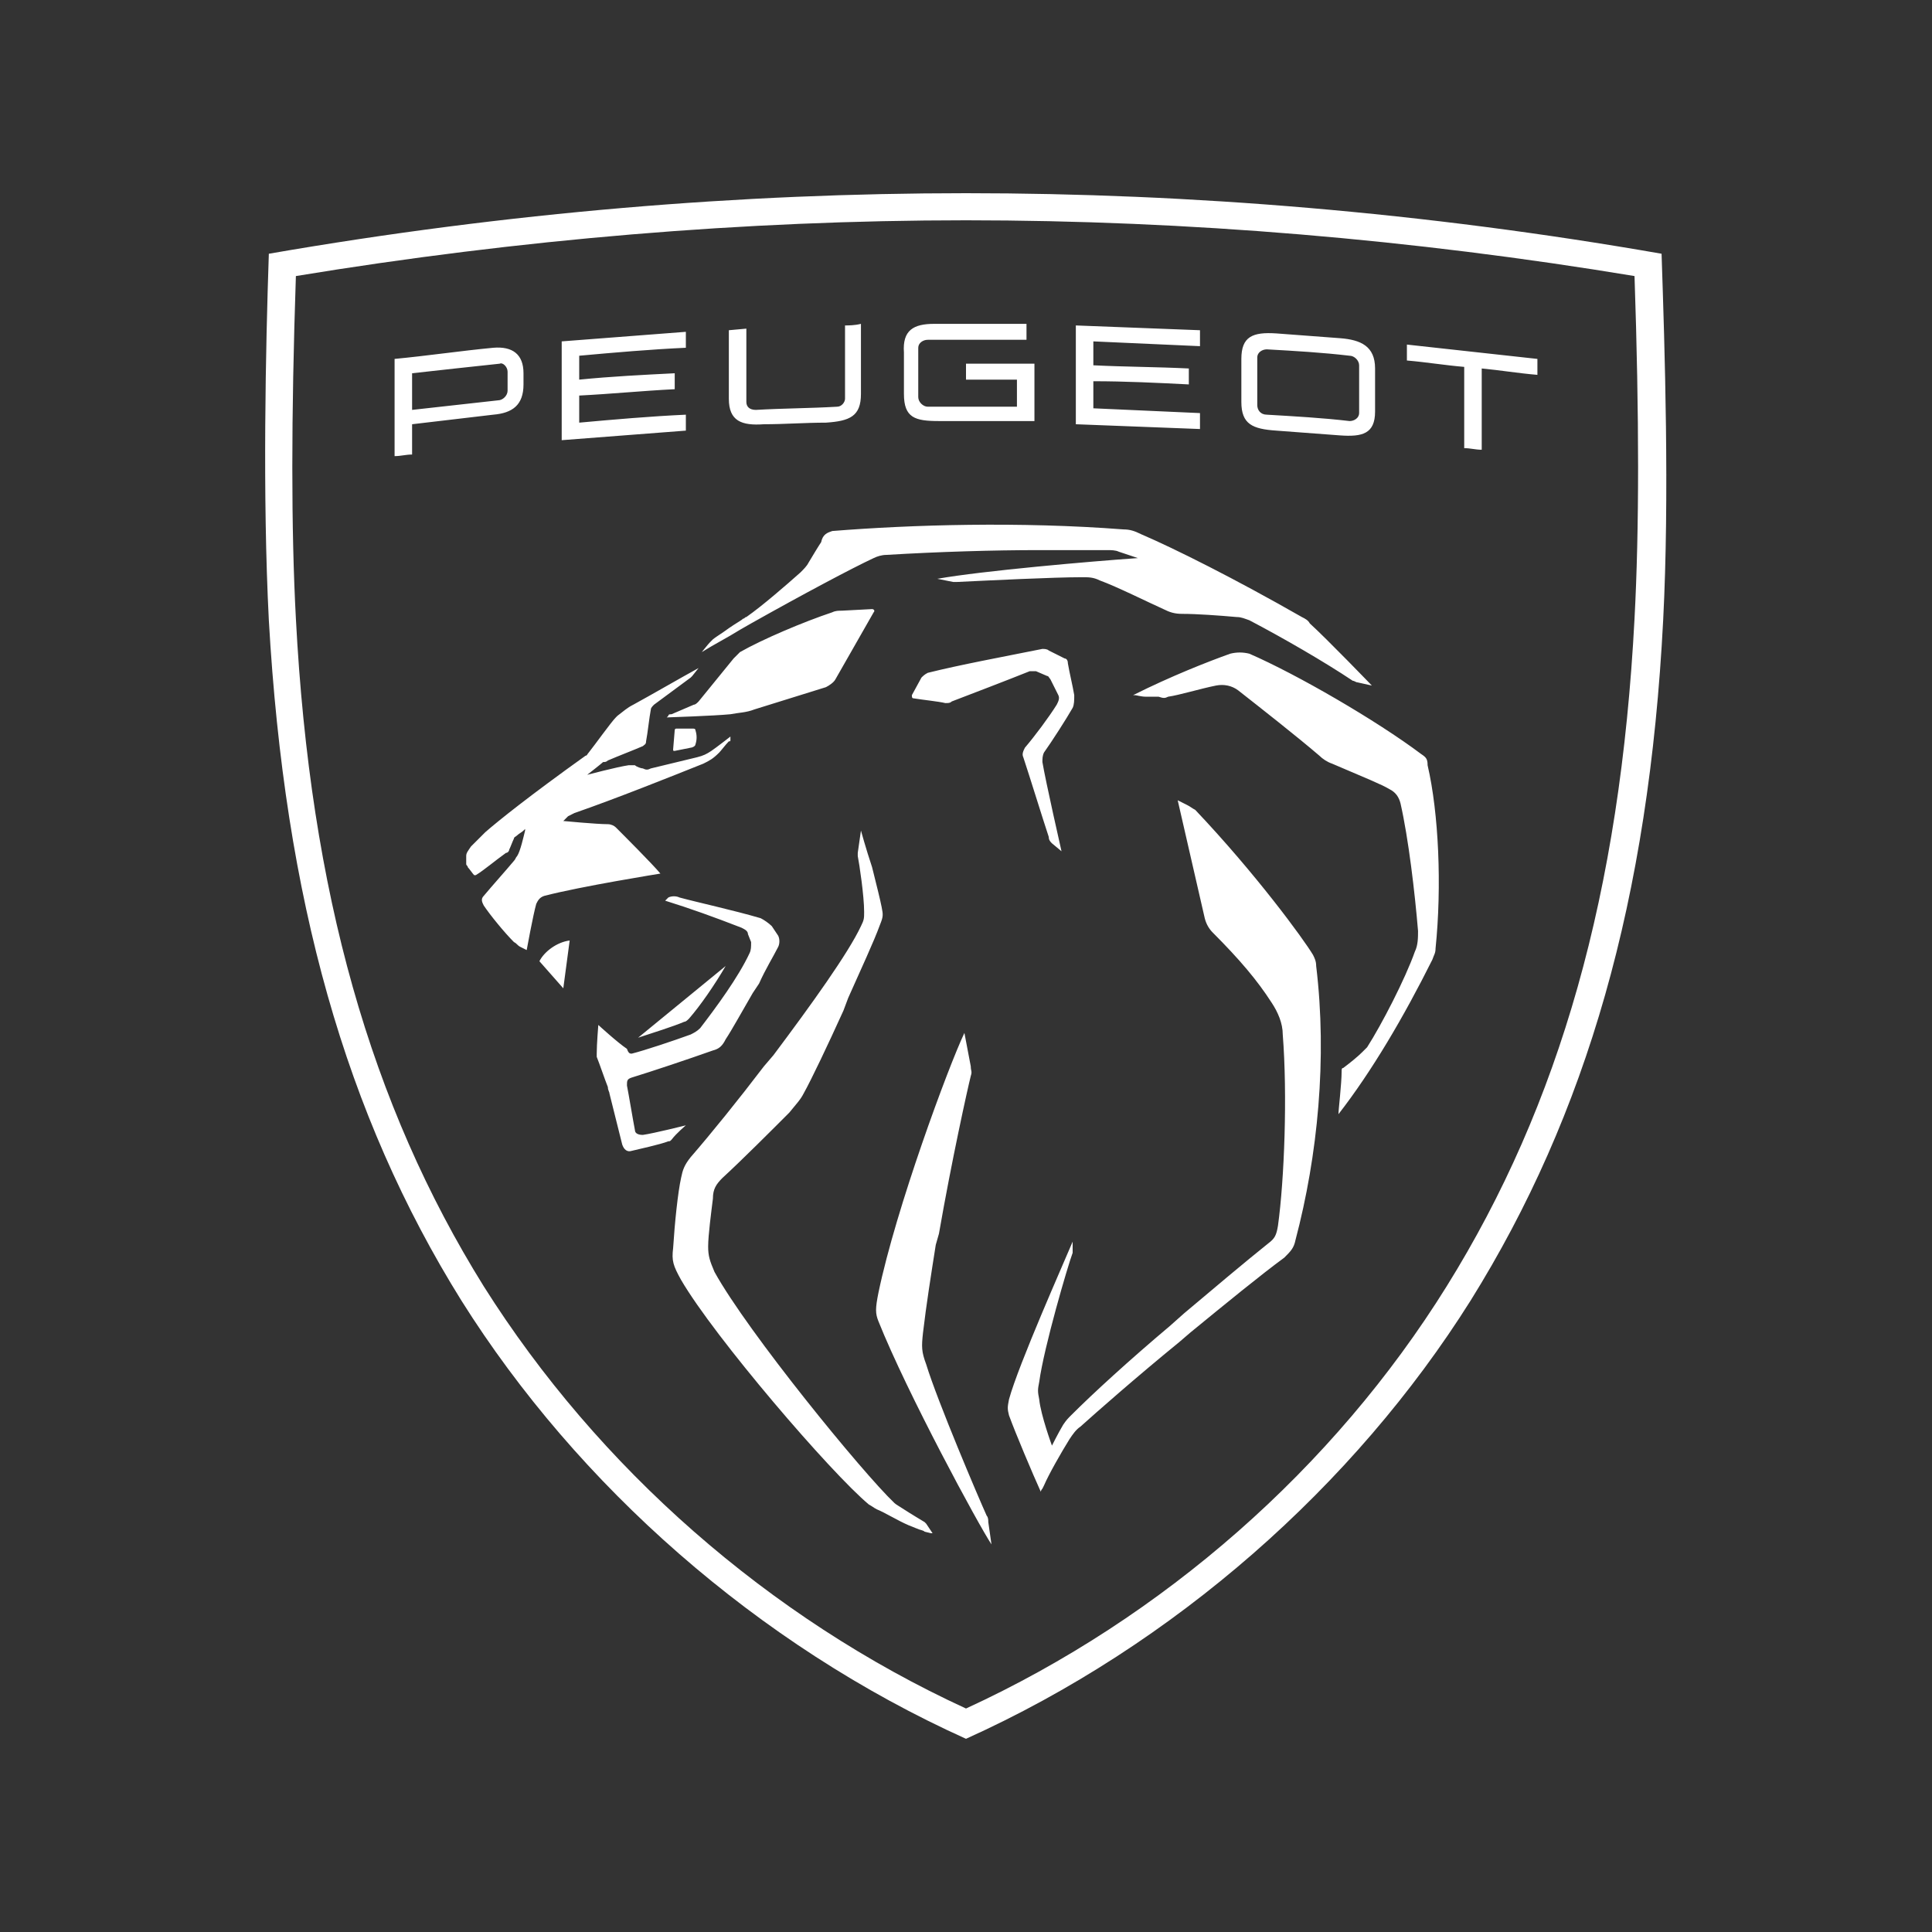 <svg width="80" height="80" viewBox="0 0 80 80" fill="none" xmlns="http://www.w3.org/2000/svg">
<rect x="0" y="0" width="80" height="80" fill="#333333" stroke="none"/>
<path fill-rule="evenodd" clip-rule="evenodd" d="M40 8C49.293 8 58.982 8.792 68.802 10.507C68.934 14.466 69.132 20.536 68.868 25.683C68.275 37.229 65.704 46.136 60.893 53.856C56.082 61.509 48.634 68.107 40 72C31.366 68.107 23.918 61.509 19.107 53.856C14.296 46.136 11.791 37.229 11.132 25.683C10.868 20.536 11 14.4 11.132 10.507C21.018 8.792 30.707 8 40 8ZM40 9.122C30.839 9.122 21.48 9.913 12.252 11.431C12.055 17.303 12.055 21.922 12.252 25.616C12.845 36.965 15.35 45.74 20.03 53.262C24.775 60.783 31.827 66.986 40 70.746C48.173 66.986 55.225 60.783 59.904 53.262C64.584 45.74 67.089 36.965 67.682 25.616C67.879 21.922 67.879 17.237 67.682 11.431C58.52 9.913 49.161 9.122 40 9.122ZM39.934 42.771C39.934 42.771 40.132 43.827 40.198 44.157C40.198 44.355 40.264 44.355 40.198 44.553C40.066 45.08 39.407 48.05 38.88 51.084L38.748 51.546C38.55 52.8 38.352 54.054 38.221 55.175C38.155 55.769 38.155 55.967 38.352 56.495C38.814 58.012 40.527 62.037 40.857 62.763C40.923 62.829 40.923 62.961 40.923 63.027L41.055 63.95C40.527 63.159 37.561 57.682 36.375 54.713C36.243 54.383 36.243 54.186 36.375 53.526C37.1 50.029 39.275 44.157 39.934 42.771ZM35.65 34.392C35.65 34.392 35.848 35.117 36.111 35.909L36.177 36.173C36.309 36.701 36.441 37.229 36.507 37.559C36.573 37.889 36.573 37.955 36.441 38.285C36.177 39.01 35.65 40.132 35.123 41.32L34.925 41.847C34.266 43.299 33.607 44.684 33.277 45.278C33.145 45.542 32.948 45.74 32.684 46.07C32.025 46.73 30.707 48.05 29.916 48.775C29.652 49.039 29.52 49.237 29.52 49.633C29.455 50.161 29.323 51.151 29.323 51.612C29.323 52.008 29.389 52.206 29.586 52.668C30.971 55.175 35.716 60.981 37.034 62.235C37.1 62.301 37.232 62.367 37.43 62.499C37.627 62.631 38.286 63.027 38.286 63.027L38.352 63.093L38.616 63.489C38.616 63.489 38.616 63.489 38.55 63.489L38.286 63.423C38.221 63.357 38.089 63.357 37.957 63.291L37.627 63.159C37.166 62.961 36.639 62.631 36.309 62.499C36.177 62.433 36.111 62.367 35.98 62.301C34.398 60.981 29.586 55.373 28.202 52.998C27.873 52.404 27.807 52.206 27.873 51.678C27.939 50.623 28.07 49.369 28.202 48.775C28.268 48.445 28.334 48.247 28.598 47.917C29.455 46.928 30.575 45.542 31.63 44.157L32.025 43.695C33.607 41.584 35.123 39.472 35.65 38.35C35.782 38.087 35.782 38.021 35.782 37.757C35.782 37.097 35.584 35.777 35.518 35.447C35.518 35.381 35.518 35.316 35.518 35.316L35.65 34.392ZM48.766 33.138L49.161 33.336C49.293 33.402 49.359 33.468 49.491 33.534C51.995 36.173 53.973 38.878 54.368 39.538C54.434 39.67 54.5 39.802 54.5 40C54.961 43.827 54.566 47.852 53.643 51.349C53.577 51.678 53.446 51.81 53.182 52.074C52.193 52.8 50.743 53.988 49.293 55.175L48.832 55.571C47.052 57.023 45.405 58.474 44.745 59.068C44.548 59.2 44.416 59.398 44.284 59.596C43.955 60.124 43.427 61.047 43.23 61.509L43.164 61.641C43.098 61.707 43.098 61.773 43.098 61.773C42.768 61.047 42.043 59.332 41.78 58.606C41.714 58.342 41.714 58.276 41.78 57.946C42.175 56.495 44.086 52.206 44.416 51.414V51.744C44.416 51.81 44.416 51.81 44.416 51.876C44.218 52.404 43.23 55.769 43.032 57.221C42.966 57.55 42.966 57.617 43.032 57.946C43.098 58.606 43.559 59.86 43.559 59.86C43.559 59.86 43.823 59.332 44.02 59.002C44.152 58.804 44.218 58.738 44.35 58.606C45.273 57.682 46.789 56.297 48.436 54.911L49.03 54.383C50.282 53.328 51.534 52.272 52.523 51.48C52.786 51.282 52.852 51.151 52.918 50.755C53.182 48.841 53.314 45.344 53.116 42.837C53.116 42.375 52.918 41.913 52.655 41.517C52.061 40.594 51.336 39.736 50.216 38.614C50.084 38.483 49.952 38.285 49.886 38.021C49.491 36.305 48.766 33.138 48.766 33.138ZM27.675 37.163C27.807 37.097 28.005 37.097 28.136 37.163C28.861 37.361 30.377 37.691 31.498 38.021C31.63 38.087 31.827 38.219 31.959 38.35L32.223 38.746C32.289 38.878 32.289 39.076 32.223 39.208C32.025 39.604 31.695 40.132 31.432 40.726L31.168 41.122C30.707 41.913 30.311 42.639 30.048 43.035C29.916 43.299 29.784 43.431 29.52 43.497C28.4 43.893 27.016 44.355 26.159 44.619C25.961 44.684 25.961 44.751 25.961 44.949C26.027 45.278 26.225 46.466 26.291 46.796C26.291 46.928 26.423 46.994 26.62 46.994C27.082 46.928 28.4 46.598 28.4 46.598C28.4 46.598 28.005 46.928 27.807 47.192C27.741 47.258 27.741 47.258 27.675 47.258C27.346 47.39 26.423 47.588 26.159 47.654C25.961 47.72 25.83 47.588 25.764 47.39C25.764 47.39 25.368 45.806 25.236 45.278C25.236 45.212 25.171 45.146 25.171 45.014C25.039 44.684 24.841 44.091 24.709 43.761C24.709 43.695 24.709 43.695 24.709 43.629C24.709 43.233 24.775 42.441 24.775 42.441C24.775 42.441 25.566 43.167 25.961 43.431C26.027 43.629 26.093 43.629 26.159 43.629C26.686 43.497 27.873 43.101 28.598 42.837C28.73 42.771 28.861 42.705 28.993 42.573C29.652 41.715 30.575 40.462 31.036 39.472C31.102 39.34 31.102 39.208 31.102 39.01L30.971 38.68C30.971 38.548 30.839 38.483 30.707 38.416C29.52 37.955 28.598 37.625 27.543 37.295L27.675 37.163ZM50.941 27.068C51.205 27.002 51.468 27.002 51.732 27.068C53.709 27.926 57.005 29.839 58.85 31.225C59.048 31.357 59.114 31.423 59.114 31.687C59.575 33.666 59.707 36.701 59.443 39.274C59.443 39.472 59.377 39.538 59.311 39.736C58.125 42.111 56.807 44.355 55.423 46.136C55.423 45.938 55.554 44.883 55.554 44.355C55.554 44.289 55.554 44.223 55.62 44.223C55.884 44.025 56.214 43.761 56.411 43.563C56.477 43.497 56.543 43.431 56.609 43.365C57.202 42.441 58.191 40.528 58.586 39.406C58.718 39.142 58.718 38.812 58.718 38.548C58.586 36.965 58.323 34.722 57.993 33.27C57.927 33.006 57.795 32.808 57.532 32.676C57.202 32.478 56.543 32.214 55.159 31.621C54.961 31.555 54.764 31.423 54.632 31.291C53.709 30.499 52.193 29.311 51.27 28.586C51.007 28.388 50.677 28.322 50.348 28.388C49.689 28.52 48.832 28.784 48.37 28.849C48.239 28.916 48.173 28.916 47.975 28.849C47.909 28.849 47.777 28.849 47.645 28.849H47.448C47.25 28.849 47.052 28.784 46.986 28.784H46.92C48.502 27.992 50.018 27.398 50.941 27.068ZM30.048 40C29.586 40.792 28.993 41.65 28.532 42.177C28.466 42.243 28.4 42.309 28.334 42.309C27.873 42.507 27.016 42.771 26.423 42.969L30.048 40ZM23.589 38.944L23.325 40.924L22.336 39.802C22.534 39.406 23.061 39.01 23.589 38.944ZM28.927 27.662L28.664 27.992C28.664 27.992 28.664 27.992 28.598 28.058C28.334 28.256 27.346 28.981 27.082 29.179C27.016 29.245 26.95 29.311 26.95 29.377C26.884 29.707 26.818 30.367 26.752 30.697C26.752 30.829 26.686 30.829 26.62 30.895C26.159 31.093 25.632 31.291 25.171 31.489C25.105 31.555 25.039 31.555 24.973 31.555C24.907 31.621 24.314 32.083 24.314 32.083C24.314 32.083 25.566 31.753 26.027 31.687C26.159 31.687 26.159 31.687 26.291 31.687C26.357 31.753 26.555 31.819 26.62 31.819C26.752 31.884 26.818 31.884 26.95 31.819C27.477 31.687 28.334 31.489 28.861 31.357C29.125 31.291 29.257 31.225 29.455 31.093C29.652 30.961 30.245 30.499 30.245 30.499C30.245 30.499 30.245 30.565 30.245 30.631C30.245 30.697 30.245 30.697 30.18 30.697C30.048 30.829 29.85 31.093 29.784 31.159C29.52 31.423 29.389 31.489 29.125 31.621C27.807 32.148 25.5 33.072 23.786 33.666C23.655 33.732 23.655 33.732 23.523 33.798C23.457 33.864 23.325 33.996 23.325 33.996C23.325 33.996 24.709 34.128 25.171 34.128C25.302 34.128 25.434 34.194 25.5 34.26C25.83 34.59 27.016 35.777 27.346 36.173C27.346 36.173 24.05 36.701 22.534 37.097C22.336 37.163 22.27 37.295 22.205 37.427C22.073 37.889 21.809 39.34 21.809 39.34C21.809 39.34 21.677 39.274 21.546 39.208C21.414 39.142 21.414 39.076 21.282 39.01C20.886 38.614 20.293 37.889 20.03 37.493C19.964 37.361 19.898 37.229 20.03 37.097C20.359 36.701 20.952 36.041 21.282 35.645C21.348 35.579 21.348 35.513 21.414 35.447C21.546 35.249 21.677 34.656 21.743 34.392V34.326L21.677 34.392C21.611 34.458 21.48 34.524 21.414 34.59C21.348 34.656 21.282 34.656 21.282 34.722C21.216 34.854 21.15 35.051 21.084 35.184C21.084 35.249 21.018 35.316 20.952 35.316C20.491 35.645 20.03 36.041 19.7 36.239H19.634C19.568 36.173 19.436 35.975 19.37 35.909C19.37 35.843 19.305 35.843 19.305 35.777C19.305 35.711 19.305 35.513 19.305 35.447C19.305 35.316 19.37 35.249 19.502 35.051C19.7 34.854 19.898 34.656 20.096 34.458C20.623 33.996 21.941 32.94 24.248 31.291C24.314 31.291 24.314 31.225 24.38 31.159C24.643 30.829 25.302 29.905 25.5 29.707L25.566 29.641C25.83 29.443 25.961 29.311 26.225 29.179C26.95 28.784 28.202 28.058 28.927 27.662ZM43.164 26.87C43.23 26.87 43.361 26.87 43.427 26.936L44.086 27.266C44.152 27.266 44.218 27.332 44.218 27.464C44.284 27.86 44.416 28.388 44.482 28.784C44.482 28.981 44.482 29.179 44.416 29.311C44.152 29.773 43.559 30.697 43.23 31.159C43.164 31.291 43.164 31.423 43.164 31.555C43.295 32.346 43.955 35.249 43.955 35.249L43.559 34.92C43.493 34.854 43.427 34.788 43.427 34.656C43.164 33.864 42.636 32.148 42.373 31.357C42.307 31.225 42.373 31.093 42.439 30.961C42.834 30.499 43.427 29.707 43.757 29.179C43.823 29.047 43.889 28.916 43.823 28.784C43.757 28.651 43.625 28.388 43.493 28.124C43.427 28.058 43.427 27.992 43.361 27.992L42.9 27.794C42.834 27.794 42.702 27.794 42.636 27.794C41.648 28.19 40.264 28.718 39.407 29.047C39.341 29.113 39.275 29.113 39.143 29.113C38.88 29.047 38.221 28.981 37.825 28.916C37.759 28.916 37.759 28.849 37.759 28.784L38.155 28.058C38.221 27.992 38.286 27.926 38.418 27.86C39.736 27.53 41.516 27.2 43.164 26.87ZM28.664 30.169C28.73 30.169 28.796 30.169 28.796 30.235C28.861 30.433 28.861 30.631 28.796 30.829C28.796 30.895 28.664 30.961 28.598 30.961L27.939 31.093C27.873 31.093 27.873 31.093 27.873 31.027L27.939 30.235C27.939 30.169 28.005 30.169 28.005 30.169H28.664ZM36.111 25.221C36.177 25.221 36.243 25.287 36.177 25.353L34.596 28.124C34.53 28.256 34.332 28.388 34.2 28.454L31.234 29.377C30.905 29.509 30.575 29.509 30.245 29.575C29.586 29.641 27.609 29.707 27.609 29.707L27.675 29.641C27.675 29.575 27.741 29.575 27.807 29.575L28.73 29.179C28.796 29.179 28.861 29.113 28.927 29.047L30.377 27.266C30.443 27.2 30.575 27.068 30.641 27.002C31.564 26.474 33.277 25.748 34.464 25.353C34.596 25.287 34.727 25.287 34.859 25.287L36.111 25.221ZM34.464 21.988C37.759 21.724 42.241 21.592 46.525 21.922C46.789 21.922 46.986 21.988 47.25 22.12C48.634 22.713 51.139 23.967 53.907 25.55C54.039 25.616 54.17 25.683 54.236 25.814C54.961 26.474 56.807 28.388 56.807 28.388L56.214 28.256C56.148 28.256 56.082 28.19 56.016 28.19C54.83 27.398 53.116 26.408 51.732 25.683C51.534 25.616 51.402 25.55 51.205 25.55C50.48 25.485 49.557 25.419 48.964 25.419C48.634 25.419 48.436 25.353 48.173 25.221C47.58 24.957 46.261 24.297 45.536 24.033C45.273 23.901 45.075 23.901 44.811 23.901C43.625 23.901 40.989 24.033 39.605 24.099C39.539 24.099 39.539 24.099 39.473 24.099L38.814 23.967C40.659 23.637 45.207 23.241 47.118 23.109L46.327 22.845C46.196 22.779 45.998 22.779 45.866 22.779C45.471 22.779 44.548 22.779 43.361 22.779H42.966C41.186 22.779 38.88 22.845 36.705 22.977C36.507 22.977 36.309 23.043 36.177 23.109C35.321 23.505 33.211 24.627 31.102 25.814L30.641 26.078C30.114 26.408 29.586 26.672 29.059 27.002C29.059 27.002 29.323 26.672 29.389 26.606C29.455 26.54 29.455 26.54 29.52 26.474C29.586 26.408 29.916 26.21 30.18 26.012L30.377 25.88C30.575 25.748 30.707 25.683 30.773 25.616C30.839 25.616 30.839 25.55 30.905 25.55C31.564 25.089 32.552 24.231 33.145 23.703C33.277 23.571 33.409 23.439 33.475 23.307C33.673 22.977 33.87 22.647 34.002 22.45C34.068 22.12 34.266 22.054 34.464 21.988ZM20.425 14.4C21.216 14.334 21.677 14.664 21.677 15.456V15.918C21.677 16.775 21.216 17.105 20.425 17.171C19.305 17.303 18.184 17.435 17.064 17.567V18.821C16.8 18.821 16.602 18.887 16.339 18.887V14.862C17.723 14.73 19.041 14.532 20.425 14.4ZM58.257 14.268C60.036 14.466 61.882 14.664 63.661 14.862V15.522C62.87 15.456 62.08 15.324 61.355 15.258V18.623C61.091 18.623 60.893 18.557 60.63 18.557V15.192C59.839 15.126 59.048 14.994 58.257 14.928V14.268V14.268ZM28.4 13.74V14.4C26.95 14.466 25.434 14.598 23.984 14.73V15.72C25.302 15.588 26.62 15.522 27.939 15.456V16.116C26.62 16.181 25.302 16.313 23.984 16.379V17.501C25.434 17.369 26.95 17.237 28.4 17.171V17.831C26.686 17.963 24.973 18.095 23.259 18.227V14.136C24.973 14.004 26.686 13.872 28.4 13.74ZM51.402 14.862C51.402 13.938 51.864 13.74 52.852 13.806C53.709 13.872 54.632 13.938 55.489 14.004C56.346 14.07 56.939 14.334 56.939 15.258V17.039C56.939 17.963 56.411 18.095 55.489 18.029C54.632 17.963 53.709 17.897 52.852 17.831C51.864 17.765 51.402 17.567 51.402 16.643V14.862ZM44.548 13.476C46.261 13.542 47.975 13.608 49.689 13.674V14.334C48.239 14.268 46.723 14.202 45.273 14.136V15.126C46.591 15.192 47.909 15.192 49.227 15.258V15.918C47.909 15.851 46.591 15.786 45.273 15.786V16.907C46.723 16.973 48.239 17.039 49.689 17.105V17.765C47.975 17.699 46.261 17.633 44.548 17.567V13.476ZM35.65 13.41V16.313C35.65 17.237 35.189 17.435 34.2 17.501C33.343 17.501 32.486 17.567 31.63 17.567C30.707 17.633 30.18 17.435 30.18 16.511V13.674L30.905 13.608V16.643C30.905 16.841 31.036 16.973 31.3 16.973C32.42 16.907 33.541 16.907 34.661 16.841C34.859 16.841 34.991 16.643 34.991 16.511V13.476C35.123 13.476 35.386 13.476 35.65 13.41ZM52.457 14.466C52.259 14.466 52.061 14.598 52.061 14.796V16.775C52.061 16.973 52.193 17.171 52.457 17.171C53.577 17.237 54.764 17.303 55.884 17.435C56.082 17.435 56.279 17.303 56.279 17.105V15.126C56.279 14.928 56.082 14.73 55.884 14.73C54.764 14.598 53.643 14.532 52.457 14.466ZM38.682 13.41C39.934 13.41 41.252 13.41 42.505 13.41V14.07C41.12 14.07 39.802 14.07 38.418 14.07C38.221 14.07 38.023 14.202 38.023 14.4V16.445C38.023 16.643 38.221 16.841 38.418 16.841C39.67 16.841 40.857 16.841 42.109 16.841V15.72C41.384 15.72 40.659 15.72 40 15.72V15.06C40.923 15.06 41.911 15.06 42.834 15.06V17.435C41.516 17.435 40.198 17.435 38.88 17.435C37.891 17.435 37.43 17.303 37.43 16.313V14.598C37.364 13.674 37.825 13.41 38.682 13.41ZM20.689 15.06C19.436 15.192 18.25 15.324 17.064 15.456V16.973C18.25 16.841 19.436 16.709 20.623 16.577C20.82 16.577 21.018 16.379 21.018 16.181V15.39C21.018 15.192 20.82 14.994 20.689 15.06Z" fill="white"/>
</svg>
